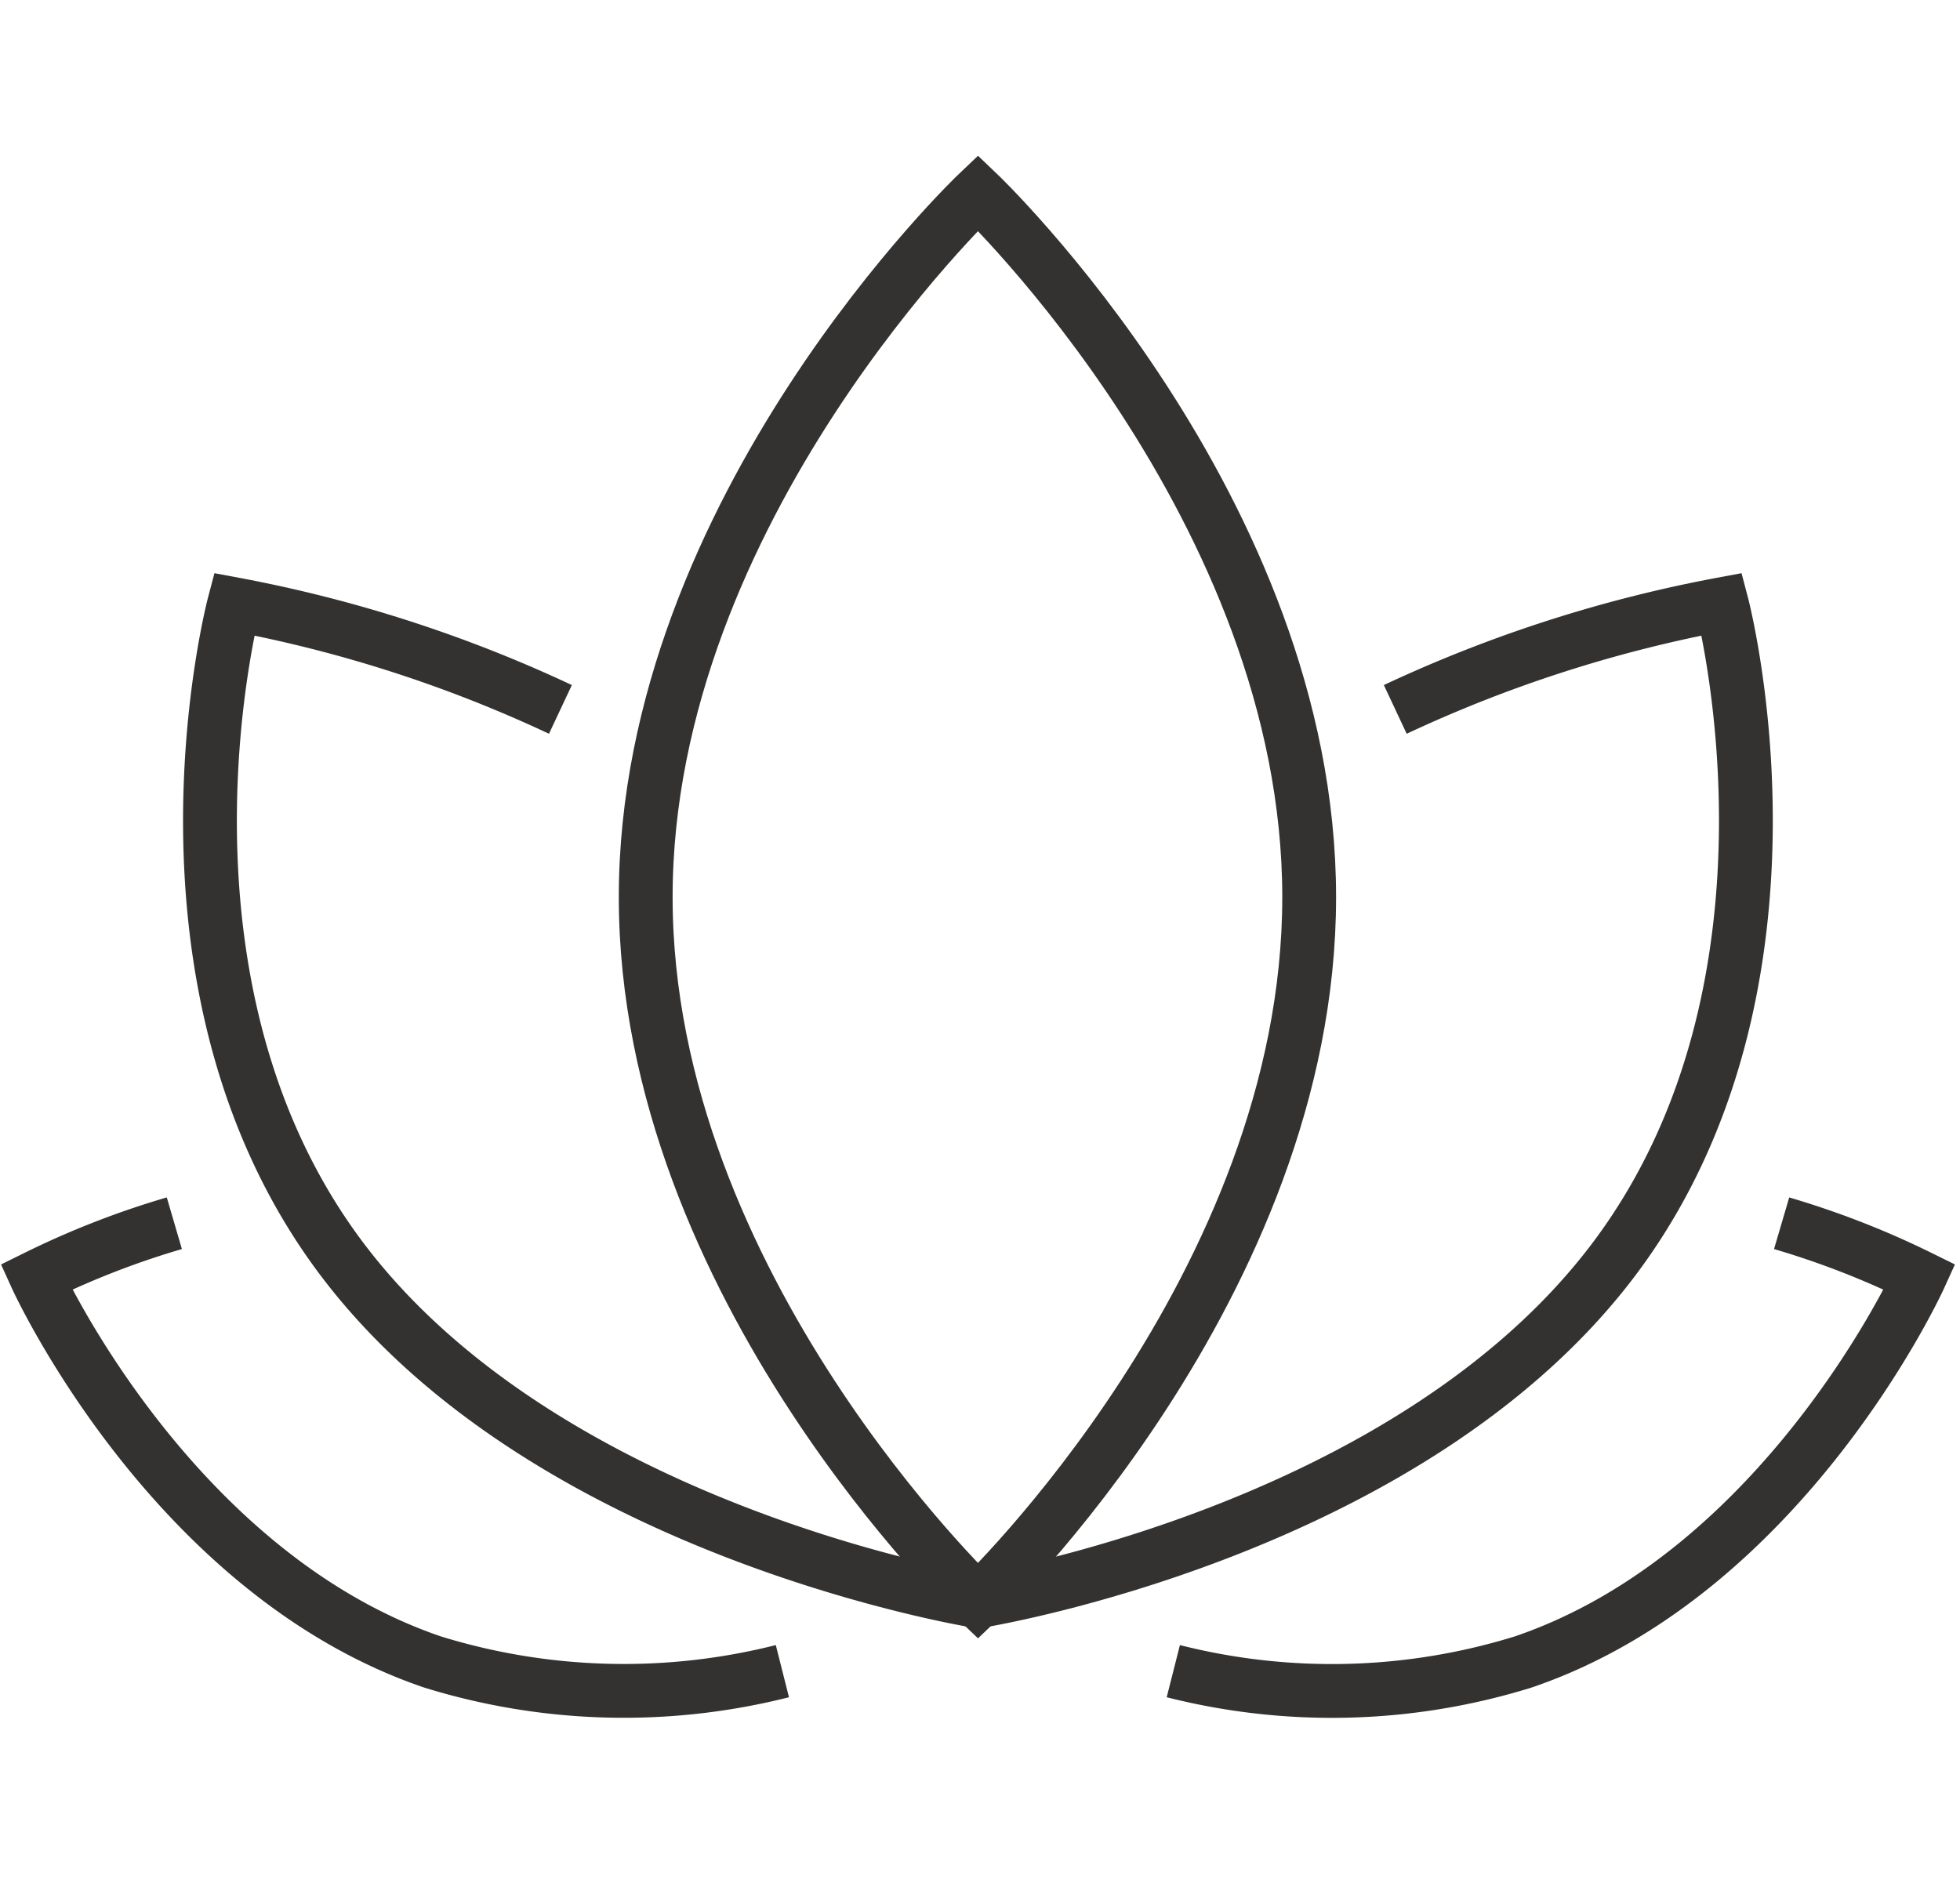 <svg xmlns="http://www.w3.org/2000/svg" id="Layer_1" data-name="Layer 1" viewBox="0 0 72.85 70"><path d="M48.66,33.35c0,14.45-12.31,26.17-12.31,26.17S24,47.8,24,33.35,36.35,7.17,36.35,7.17,48.66,18.89,48.66,33.35Z" style="fill:none;stroke:#333230;stroke-miterlimit:10;stroke-width:2px"></path><path d="M51.86,26.37A50.39,50.39,0,0,1,64,22.46s3.69,14-3.94,24.25S36.35,59.52,36.35,59.52" style="fill:none;stroke:#333230;stroke-miterlimit:10;stroke-width:2px"></path><path d="M66.22,45.47a32.08,32.08,0,0,1,5.13,2s-5,11-14.74,14.31a24,24,0,0,1-13,.34" style="fill:none;stroke:#333230;stroke-miterlimit:10;stroke-width:2px"></path><path d="M20.83,26.37A50.25,50.25,0,0,0,8.7,22.46s-3.7,14,3.94,24.25S36.35,59.52,36.35,59.52" style="fill:none;stroke:#333230;stroke-miterlimit:10;stroke-width:2px"></path><path d="M6.48,45.47a31.59,31.59,0,0,0-5.13,2s5,11,14.73,14.31a24.07,24.07,0,0,0,13,.34" style="fill:none;stroke:#333230;stroke-miterlimit:10;stroke-width:2px"></path></svg>